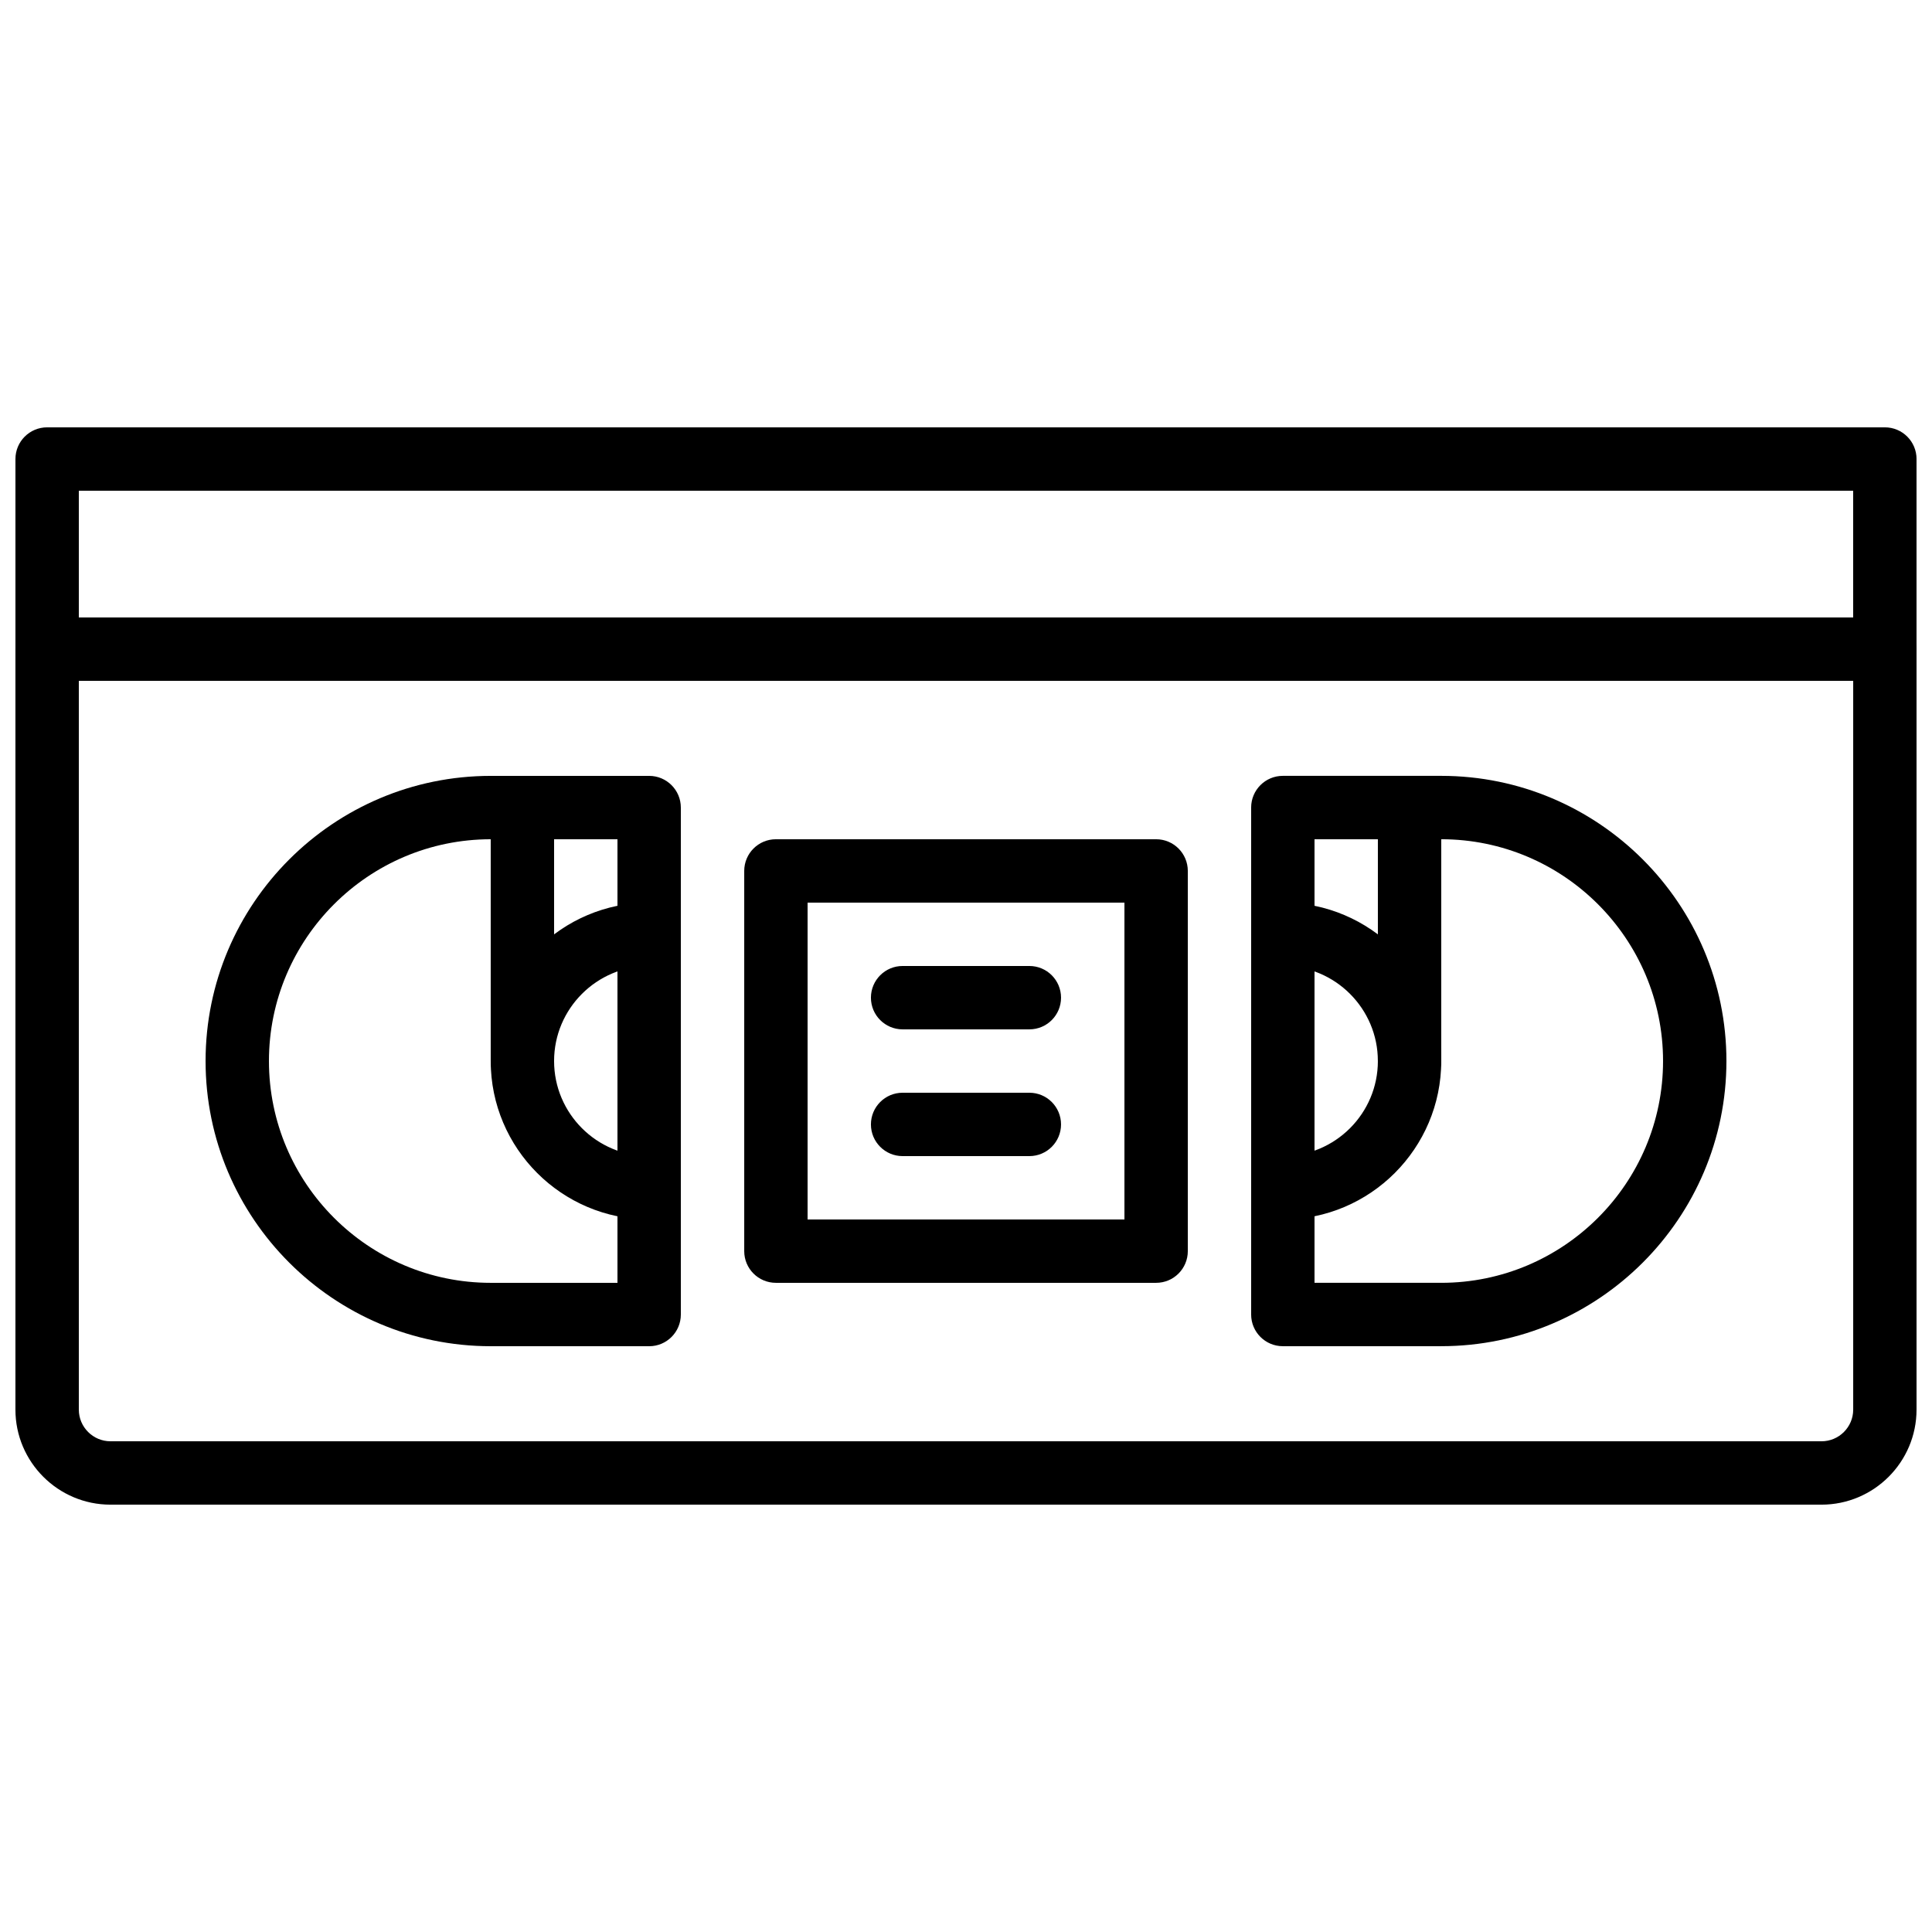 <?xml version="1.0" encoding="UTF-8"?>
<!-- Uploaded to: ICON Repo, www.svgrepo.com, Generator: ICON Repo Mixer Tools -->
<svg width="800px" height="800px" version="1.1" viewBox="144 144 512 512" xmlns="http://www.w3.org/2000/svg">
 <defs>
  <clipPath id="b">
   <path d="m148.09 307h503.81v236h-503.81z"/>
  </clipPath>
  <clipPath id="a">
   <path d="m148.09 257h503.81v68h-503.81z"/>
  </clipPath>
 </defs>
 <g clip-path="url(#b)">
  <path d="m164.89 324.43v193.13c0 4.625 3.762 8.395 8.398 8.395h453.43c4.637 0 8.398-3.769 8.398-8.395v-193.13zm461.82 218.32h-453.43c-13.891 0-25.191-11.305-25.191-25.191v-201.52c0-4.637 3.754-8.398 8.398-8.398h487.02c4.641 0 8.395 3.762 8.395 8.398v201.52c0 13.887-11.301 25.191-25.191 25.191z" fill-rule="evenodd"/>
 </g>
 <g clip-path="url(#a)">
  <path d="m164.89 307.63h470.22v-33.586h-470.22zm478.62 16.793h-487.02c-4.644 0-8.398-3.762-8.398-8.395v-50.383c0-4.633 3.754-8.395 8.398-8.395h487.02c4.641 0 8.395 3.762 8.395 8.395v50.383c0 4.633-3.754 8.395-8.395 8.395z" fill-rule="evenodd"/>
 </g>
 <path d="m274.05 366.41c-32.402 0-58.777 26.367-58.777 58.777 0 32.414 26.375 58.777 58.777 58.777h33.586v-117.55zm41.984 134.35h-41.984c-41.676 0-75.57-33.906-75.57-75.574 0-41.664 33.895-75.57 75.57-75.57h41.984c4.641 0 8.395 3.762 8.395 8.398v134.35c0 4.637-3.754 8.398-8.395 8.398z" fill-rule="evenodd"/>
 <path d="m492.36 483.96h33.586c32.406 0 58.781-26.363 58.781-58.777 0-32.41-26.375-58.777-58.781-58.777h-33.586zm33.586 16.797h-41.984c-4.641 0-8.395-3.762-8.395-8.398v-134.35c0-4.637 3.754-8.398 8.395-8.398h41.984c41.676 0 75.574 33.906 75.574 75.57 0 41.668-33.898 75.574-75.574 75.574z" fill-rule="evenodd"/>
 <path d="m483.96 467.17c-4.641 0-8.395-3.762-8.395-8.395 0-4.637 3.754-8.398 8.395-8.398 13.891 0 25.191-11.301 25.191-25.191 0-13.887-11.301-25.188-25.191-25.188-4.641 0-8.395-3.762-8.395-8.398 0-4.637 3.754-8.398 8.395-8.398 23.152 0 41.984 18.836 41.984 41.984 0 23.152-18.832 41.984-41.984 41.984" fill-rule="evenodd"/>
 <path d="m316.03 467.17c-23.152 0-41.984-18.832-41.984-41.984 0-23.148 18.832-41.984 41.984-41.984 4.641 0 8.395 3.762 8.395 8.398 0 4.637-3.754 8.398-8.395 8.398-13.891 0-25.191 11.301-25.191 25.188 0 13.891 11.301 25.191 25.191 25.191 4.641 0 8.395 3.762 8.395 8.398 0 4.633-3.754 8.395-8.395 8.395" fill-rule="evenodd"/>
 <path d="m282.44 433.59c-4.641 0-8.395-3.762-8.395-8.398v-67.172c0-4.637 3.754-8.398 8.395-8.398 4.644 0 8.398 3.762 8.398 8.398v67.172c0 4.637-3.754 8.398-8.398 8.398" fill-rule="evenodd"/>
 <path d="m517.55 433.59c-4.644 0-8.398-3.762-8.398-8.398v-67.172c0-4.637 3.754-8.398 8.398-8.398 4.644 0 8.395 3.762 8.395 8.398v67.172c0 4.637-3.75 8.398-8.395 8.398" fill-rule="evenodd"/>
 <path d="m358.02 467.17h83.969v-83.969h-83.969zm92.363 16.793h-100.76c-4.644 0-8.395-3.762-8.395-8.395v-100.76c0-4.637 3.75-8.398 8.395-8.398h100.76c4.644 0 8.398 3.762 8.398 8.398v100.76c0 4.633-3.754 8.395-8.398 8.395z" fill-rule="evenodd"/>
 <path d="m416.79 416.79h-33.59c-4.641 0-8.395-3.762-8.395-8.398 0-4.633 3.754-8.395 8.395-8.395h33.59c4.644 0 8.395 3.762 8.395 8.395 0 4.637-3.75 8.398-8.395 8.398" fill-rule="evenodd"/>
 <path d="m416.79 450.38h-33.59c-4.641 0-8.395-3.762-8.395-8.395 0-4.637 3.754-8.398 8.395-8.398h33.59c4.644 0 8.395 3.762 8.395 8.398 0 4.633-3.75 8.395-8.395 8.395" fill-rule="evenodd"/>
</svg>